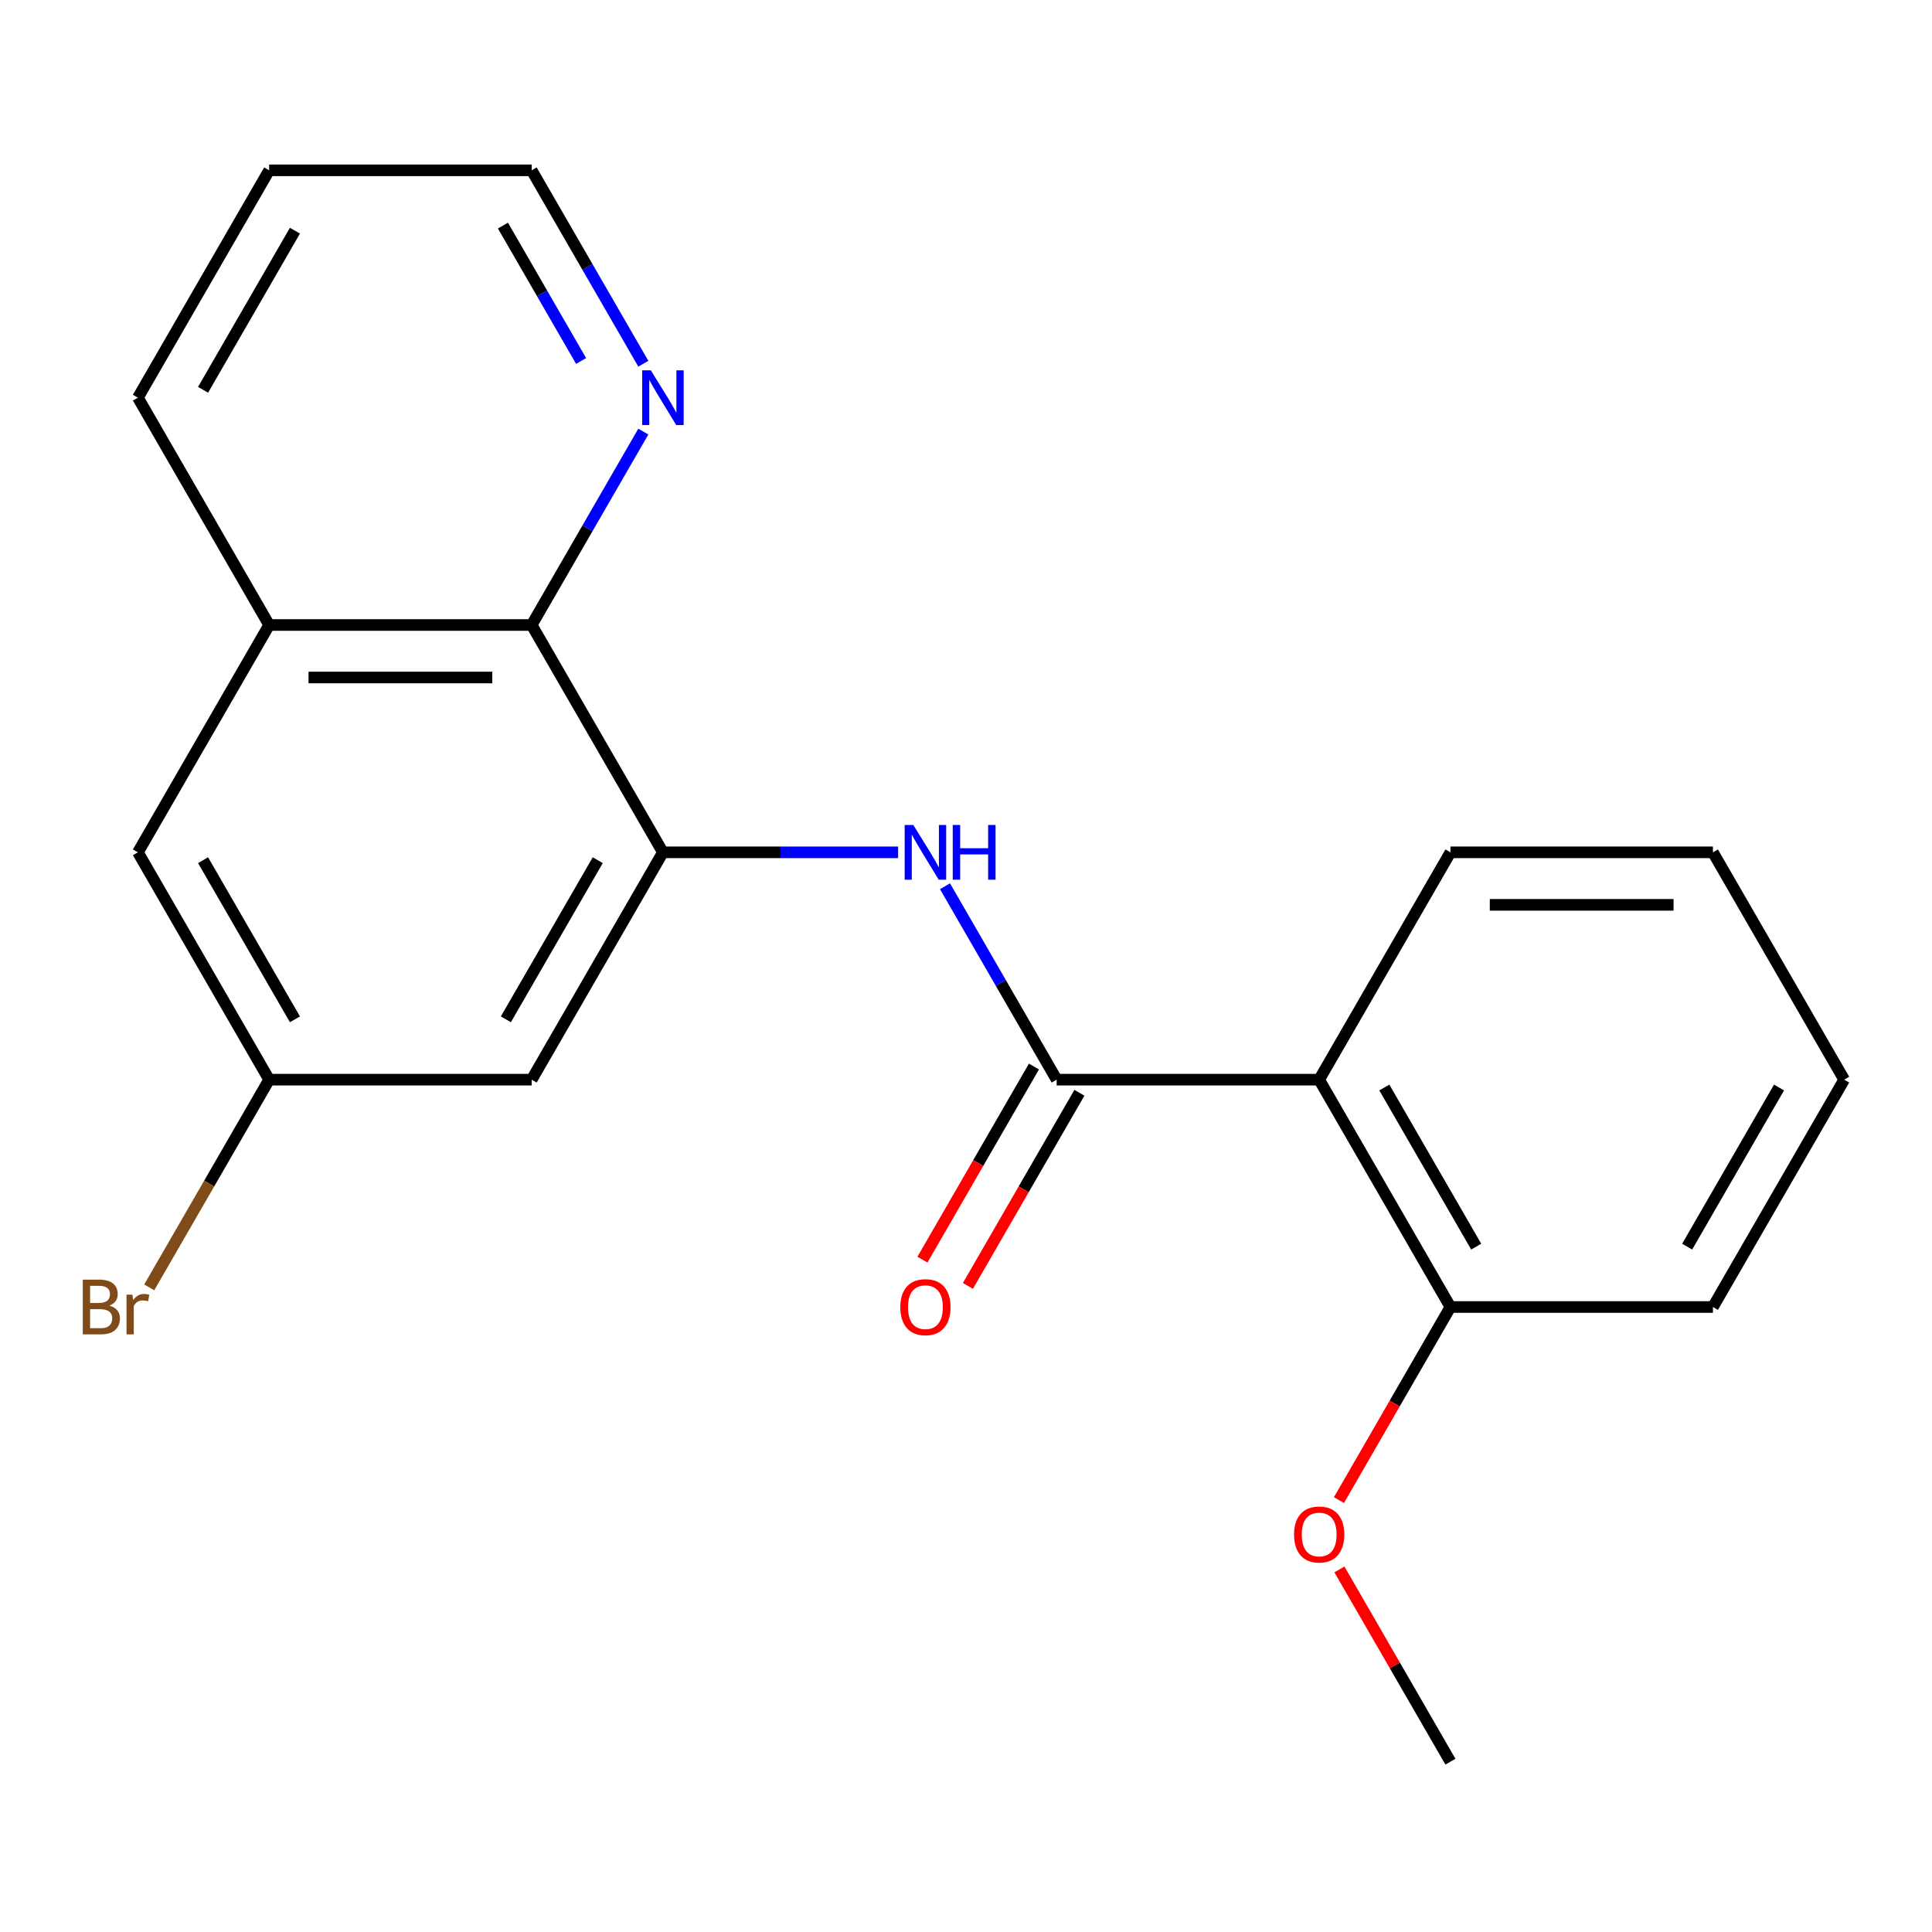<?xml version='1.0' encoding='iso-8859-1'?>
<svg version='1.1' baseProfile='full'
              xmlns='http://www.w3.org/2000/svg'
                      xmlns:rdkit='http://www.rdkit.org/xml'
                      xmlns:xlink='http://www.w3.org/1999/xlink'
                  xml:space='preserve'
width='1000px' height='1000px' viewBox='0 0 1000 1000'>
<!-- END OF HEADER -->
<rect style='opacity:1.0;fill:#FFFFFF;stroke:none' width='1000' height='1000' x='0' y='0'> </rect>
<path class='bond-1' d='M 546.93,558.834 L 682.802,558.834' style='fill:none;fill-rule:evenodd;stroke:#000000;stroke-width:6px;stroke-linecap:butt;stroke-linejoin:miter;stroke-opacity:1' />
<path class='bond-2' d='M 546.93,558.834 L 518.031,508.778' style='fill:none;fill-rule:evenodd;stroke:#000000;stroke-width:6px;stroke-linecap:butt;stroke-linejoin:miter;stroke-opacity:1' />
<path class='bond-2' d='M 518.031,508.778 L 489.131,458.723' style='fill:none;fill-rule:evenodd;stroke:#0000FF;stroke-width:6px;stroke-linecap:butt;stroke-linejoin:miter;stroke-opacity:1' />
<path class='bond-8' d='M 535.164,552.041 L 506.31,602.016' style='fill:none;fill-rule:evenodd;stroke:#000000;stroke-width:6px;stroke-linecap:butt;stroke-linejoin:miter;stroke-opacity:1' />
<path class='bond-8' d='M 506.31,602.016 L 477.457,651.992' style='fill:none;fill-rule:evenodd;stroke:#FF0000;stroke-width:6px;stroke-linecap:butt;stroke-linejoin:miter;stroke-opacity:1' />
<path class='bond-8' d='M 558.697,565.628 L 529.844,615.604' style='fill:none;fill-rule:evenodd;stroke:#000000;stroke-width:6px;stroke-linecap:butt;stroke-linejoin:miter;stroke-opacity:1' />
<path class='bond-8' d='M 529.844,615.604 L 500.99,665.579' style='fill:none;fill-rule:evenodd;stroke:#FF0000;stroke-width:6px;stroke-linecap:butt;stroke-linejoin:miter;stroke-opacity:1' />
<path class='bond-0' d='M 343.123,441.166 L 403.99,441.166' style='fill:none;fill-rule:evenodd;stroke:#000000;stroke-width:6px;stroke-linecap:butt;stroke-linejoin:miter;stroke-opacity:1' />
<path class='bond-0' d='M 403.99,441.166 L 464.858,441.166' style='fill:none;fill-rule:evenodd;stroke:#0000FF;stroke-width:6px;stroke-linecap:butt;stroke-linejoin:miter;stroke-opacity:1' />
<path class='bond-3' d='M 343.123,441.166 L 275.187,323.497' style='fill:none;fill-rule:evenodd;stroke:#000000;stroke-width:6px;stroke-linecap:butt;stroke-linejoin:miter;stroke-opacity:1' />
<path class='bond-4' d='M 343.123,441.166 L 275.187,558.834' style='fill:none;fill-rule:evenodd;stroke:#000000;stroke-width:6px;stroke-linecap:butt;stroke-linejoin:miter;stroke-opacity:1' />
<path class='bond-4' d='M 309.399,445.229 L 261.844,527.597' style='fill:none;fill-rule:evenodd;stroke:#000000;stroke-width:6px;stroke-linecap:butt;stroke-linejoin:miter;stroke-opacity:1' />
<path class='bond-9' d='M 682.802,558.834 L 750.738,676.503' style='fill:none;fill-rule:evenodd;stroke:#000000;stroke-width:6px;stroke-linecap:butt;stroke-linejoin:miter;stroke-opacity:1' />
<path class='bond-9' d='M 716.526,562.897 L 764.081,645.265' style='fill:none;fill-rule:evenodd;stroke:#000000;stroke-width:6px;stroke-linecap:butt;stroke-linejoin:miter;stroke-opacity:1' />
<path class='bond-12' d='M 682.802,558.834 L 750.738,441.166' style='fill:none;fill-rule:evenodd;stroke:#000000;stroke-width:6px;stroke-linecap:butt;stroke-linejoin:miter;stroke-opacity:1' />
<path class='bond-5' d='M 275.187,323.497 L 139.315,323.497' style='fill:none;fill-rule:evenodd;stroke:#000000;stroke-width:6px;stroke-linecap:butt;stroke-linejoin:miter;stroke-opacity:1' />
<path class='bond-5' d='M 254.806,350.672 L 159.696,350.672' style='fill:none;fill-rule:evenodd;stroke:#000000;stroke-width:6px;stroke-linecap:butt;stroke-linejoin:miter;stroke-opacity:1' />
<path class='bond-6' d='M 275.187,323.497 L 304.087,273.442' style='fill:none;fill-rule:evenodd;stroke:#000000;stroke-width:6px;stroke-linecap:butt;stroke-linejoin:miter;stroke-opacity:1' />
<path class='bond-6' d='M 304.087,273.442 L 332.986,223.386' style='fill:none;fill-rule:evenodd;stroke:#0000FF;stroke-width:6px;stroke-linecap:butt;stroke-linejoin:miter;stroke-opacity:1' />
<path class='bond-7' d='M 275.187,558.834 L 139.315,558.834' style='fill:none;fill-rule:evenodd;stroke:#000000;stroke-width:6px;stroke-linecap:butt;stroke-linejoin:miter;stroke-opacity:1' />
<path class='bond-14' d='M 139.315,323.497 L 71.379,205.829' style='fill:none;fill-rule:evenodd;stroke:#000000;stroke-width:6px;stroke-linecap:butt;stroke-linejoin:miter;stroke-opacity:1' />
<path class='bond-22' d='M 139.315,323.497 L 71.379,441.166' style='fill:none;fill-rule:evenodd;stroke:#000000;stroke-width:6px;stroke-linecap:butt;stroke-linejoin:miter;stroke-opacity:1' />
<path class='bond-15' d='M 332.986,188.272 L 304.087,138.217' style='fill:none;fill-rule:evenodd;stroke:#0000FF;stroke-width:6px;stroke-linecap:butt;stroke-linejoin:miter;stroke-opacity:1' />
<path class='bond-15' d='M 304.087,138.217 L 275.187,88.161' style='fill:none;fill-rule:evenodd;stroke:#000000;stroke-width:6px;stroke-linecap:butt;stroke-linejoin:miter;stroke-opacity:1' />
<path class='bond-15' d='M 300.783,186.843 L 280.553,151.804' style='fill:none;fill-rule:evenodd;stroke:#0000FF;stroke-width:6px;stroke-linecap:butt;stroke-linejoin:miter;stroke-opacity:1' />
<path class='bond-15' d='M 280.553,151.804 L 260.323,116.765' style='fill:none;fill-rule:evenodd;stroke:#000000;stroke-width:6px;stroke-linecap:butt;stroke-linejoin:miter;stroke-opacity:1' />
<path class='bond-10' d='M 139.315,558.834 L 71.379,441.166' style='fill:none;fill-rule:evenodd;stroke:#000000;stroke-width:6px;stroke-linecap:butt;stroke-linejoin:miter;stroke-opacity:1' />
<path class='bond-10' d='M 152.659,527.597 L 105.104,445.229' style='fill:none;fill-rule:evenodd;stroke:#000000;stroke-width:6px;stroke-linecap:butt;stroke-linejoin:miter;stroke-opacity:1' />
<path class='bond-11' d='M 139.315,558.834 L 108.279,612.59' style='fill:none;fill-rule:evenodd;stroke:#000000;stroke-width:6px;stroke-linecap:butt;stroke-linejoin:miter;stroke-opacity:1' />
<path class='bond-11' d='M 108.279,612.59 L 77.243,666.346' style='fill:none;fill-rule:evenodd;stroke:#7F4C19;stroke-width:6px;stroke-linecap:butt;stroke-linejoin:miter;stroke-opacity:1' />
<path class='bond-13' d='M 750.738,676.503 L 721.884,726.478' style='fill:none;fill-rule:evenodd;stroke:#000000;stroke-width:6px;stroke-linecap:butt;stroke-linejoin:miter;stroke-opacity:1' />
<path class='bond-13' d='M 721.884,726.478 L 693.031,776.454' style='fill:none;fill-rule:evenodd;stroke:#FF0000;stroke-width:6px;stroke-linecap:butt;stroke-linejoin:miter;stroke-opacity:1' />
<path class='bond-16' d='M 750.738,676.503 L 886.61,676.503' style='fill:none;fill-rule:evenodd;stroke:#000000;stroke-width:6px;stroke-linecap:butt;stroke-linejoin:miter;stroke-opacity:1' />
<path class='bond-19' d='M 750.738,441.166 L 886.61,441.166' style='fill:none;fill-rule:evenodd;stroke:#000000;stroke-width:6px;stroke-linecap:butt;stroke-linejoin:miter;stroke-opacity:1' />
<path class='bond-19' d='M 771.119,468.34 L 866.229,468.34' style='fill:none;fill-rule:evenodd;stroke:#000000;stroke-width:6px;stroke-linecap:butt;stroke-linejoin:miter;stroke-opacity:1' />
<path class='bond-17' d='M 693.285,812.328 L 722.011,862.083' style='fill:none;fill-rule:evenodd;stroke:#FF0000;stroke-width:6px;stroke-linecap:butt;stroke-linejoin:miter;stroke-opacity:1' />
<path class='bond-17' d='M 722.011,862.083 L 750.738,911.839' style='fill:none;fill-rule:evenodd;stroke:#000000;stroke-width:6px;stroke-linecap:butt;stroke-linejoin:miter;stroke-opacity:1' />
<path class='bond-23' d='M 71.379,205.829 L 139.315,88.161' style='fill:none;fill-rule:evenodd;stroke:#000000;stroke-width:6px;stroke-linecap:butt;stroke-linejoin:miter;stroke-opacity:1' />
<path class='bond-23' d='M 105.104,201.766 L 152.659,119.398' style='fill:none;fill-rule:evenodd;stroke:#000000;stroke-width:6px;stroke-linecap:butt;stroke-linejoin:miter;stroke-opacity:1' />
<path class='bond-18' d='M 275.187,88.161 L 139.315,88.161' style='fill:none;fill-rule:evenodd;stroke:#000000;stroke-width:6px;stroke-linecap:butt;stroke-linejoin:miter;stroke-opacity:1' />
<path class='bond-21' d='M 886.61,676.503 L 954.545,558.834' style='fill:none;fill-rule:evenodd;stroke:#000000;stroke-width:6px;stroke-linecap:butt;stroke-linejoin:miter;stroke-opacity:1' />
<path class='bond-21' d='M 873.266,645.265 L 920.821,562.897' style='fill:none;fill-rule:evenodd;stroke:#000000;stroke-width:6px;stroke-linecap:butt;stroke-linejoin:miter;stroke-opacity:1' />
<path class='bond-20' d='M 886.61,441.166 L 954.545,558.834' style='fill:none;fill-rule:evenodd;stroke:#000000;stroke-width:6px;stroke-linecap:butt;stroke-linejoin:miter;stroke-opacity:1' />
<path  class='atom-3' d='M 472.735 427.006
L 482.015 442.006
Q 482.935 443.486, 484.415 446.166
Q 485.895 448.846, 485.975 449.006
L 485.975 427.006
L 489.735 427.006
L 489.735 455.326
L 485.855 455.326
L 475.895 438.926
Q 474.735 437.006, 473.495 434.806
Q 472.295 432.606, 471.935 431.926
L 471.935 455.326
L 468.255 455.326
L 468.255 427.006
L 472.735 427.006
' fill='#0000FF'/>
<path  class='atom-3' d='M 493.135 427.006
L 496.975 427.006
L 496.975 439.046
L 511.455 439.046
L 511.455 427.006
L 515.295 427.006
L 515.295 455.326
L 511.455 455.326
L 511.455 442.246
L 496.975 442.246
L 496.975 455.326
L 493.135 455.326
L 493.135 427.006
' fill='#0000FF'/>
<path  class='atom-7' d='M 336.863 191.669
L 346.143 206.669
Q 347.063 208.149, 348.543 210.829
Q 350.023 213.509, 350.103 213.669
L 350.103 191.669
L 353.863 191.669
L 353.863 219.989
L 349.983 219.989
L 340.023 203.589
Q 338.863 201.669, 337.623 199.469
Q 336.423 197.269, 336.063 196.589
L 336.063 219.989
L 332.383 219.989
L 332.383 191.669
L 336.863 191.669
' fill='#0000FF'/>
<path  class='atom-9' d='M 465.995 676.583
Q 465.995 669.783, 469.355 665.983
Q 472.715 662.183, 478.995 662.183
Q 485.275 662.183, 488.635 665.983
Q 491.995 669.783, 491.995 676.583
Q 491.995 683.463, 488.595 687.383
Q 485.195 691.263, 478.995 691.263
Q 472.755 691.263, 469.355 687.383
Q 465.995 683.503, 465.995 676.583
M 478.995 688.063
Q 483.315 688.063, 485.635 685.183
Q 487.995 682.263, 487.995 676.583
Q 487.995 671.023, 485.635 668.223
Q 483.315 665.383, 478.995 665.383
Q 474.675 665.383, 472.315 668.183
Q 469.995 670.983, 469.995 676.583
Q 469.995 682.303, 472.315 685.183
Q 474.675 688.063, 478.995 688.063
' fill='#FF0000'/>
<path  class='atom-12' d='M 56.599 675.783
Q 59.319 676.543, 60.679 678.223
Q 62.08 679.863, 62.08 682.303
Q 62.08 686.223, 59.559 688.463
Q 57.08 690.663, 52.359 690.663
L 42.84 690.663
L 42.84 662.343
L 51.2 662.343
Q 56.039 662.343, 58.48 664.303
Q 60.919 666.263, 60.919 669.863
Q 60.919 674.143, 56.599 675.783
M 46.639 665.543
L 46.639 674.423
L 51.2 674.423
Q 53.999 674.423, 55.44 673.303
Q 56.919 672.143, 56.919 669.863
Q 56.919 665.543, 51.2 665.543
L 46.639 665.543
M 52.359 687.463
Q 55.12 687.463, 56.599 686.143
Q 58.08 684.823, 58.08 682.303
Q 58.08 679.983, 56.44 678.823
Q 54.84 677.623, 51.76 677.623
L 46.639 677.623
L 46.639 687.463
L 52.359 687.463
' fill='#7F4C19'/>
<path  class='atom-12' d='M 68.519 670.103
L 68.96 672.943
Q 71.12 669.743, 74.639 669.743
Q 75.76 669.743, 77.279 670.143
L 76.68 673.503
Q 74.96 673.103, 73.999 673.103
Q 72.32 673.103, 71.2 673.783
Q 70.12 674.423, 69.24 675.983
L 69.24 690.663
L 65.48 690.663
L 65.48 670.103
L 68.519 670.103
' fill='#7F4C19'/>
<path  class='atom-14' d='M 669.802 794.251
Q 669.802 787.451, 673.162 783.651
Q 676.522 779.851, 682.802 779.851
Q 689.082 779.851, 692.442 783.651
Q 695.802 787.451, 695.802 794.251
Q 695.802 801.131, 692.402 805.051
Q 689.002 808.931, 682.802 808.931
Q 676.562 808.931, 673.162 805.051
Q 669.802 801.171, 669.802 794.251
M 682.802 805.731
Q 687.122 805.731, 689.442 802.851
Q 691.802 799.931, 691.802 794.251
Q 691.802 788.691, 689.442 785.891
Q 687.122 783.051, 682.802 783.051
Q 678.482 783.051, 676.122 785.851
Q 673.802 788.651, 673.802 794.251
Q 673.802 799.971, 676.122 802.851
Q 678.482 805.731, 682.802 805.731
' fill='#FF0000'/>
</svg>
